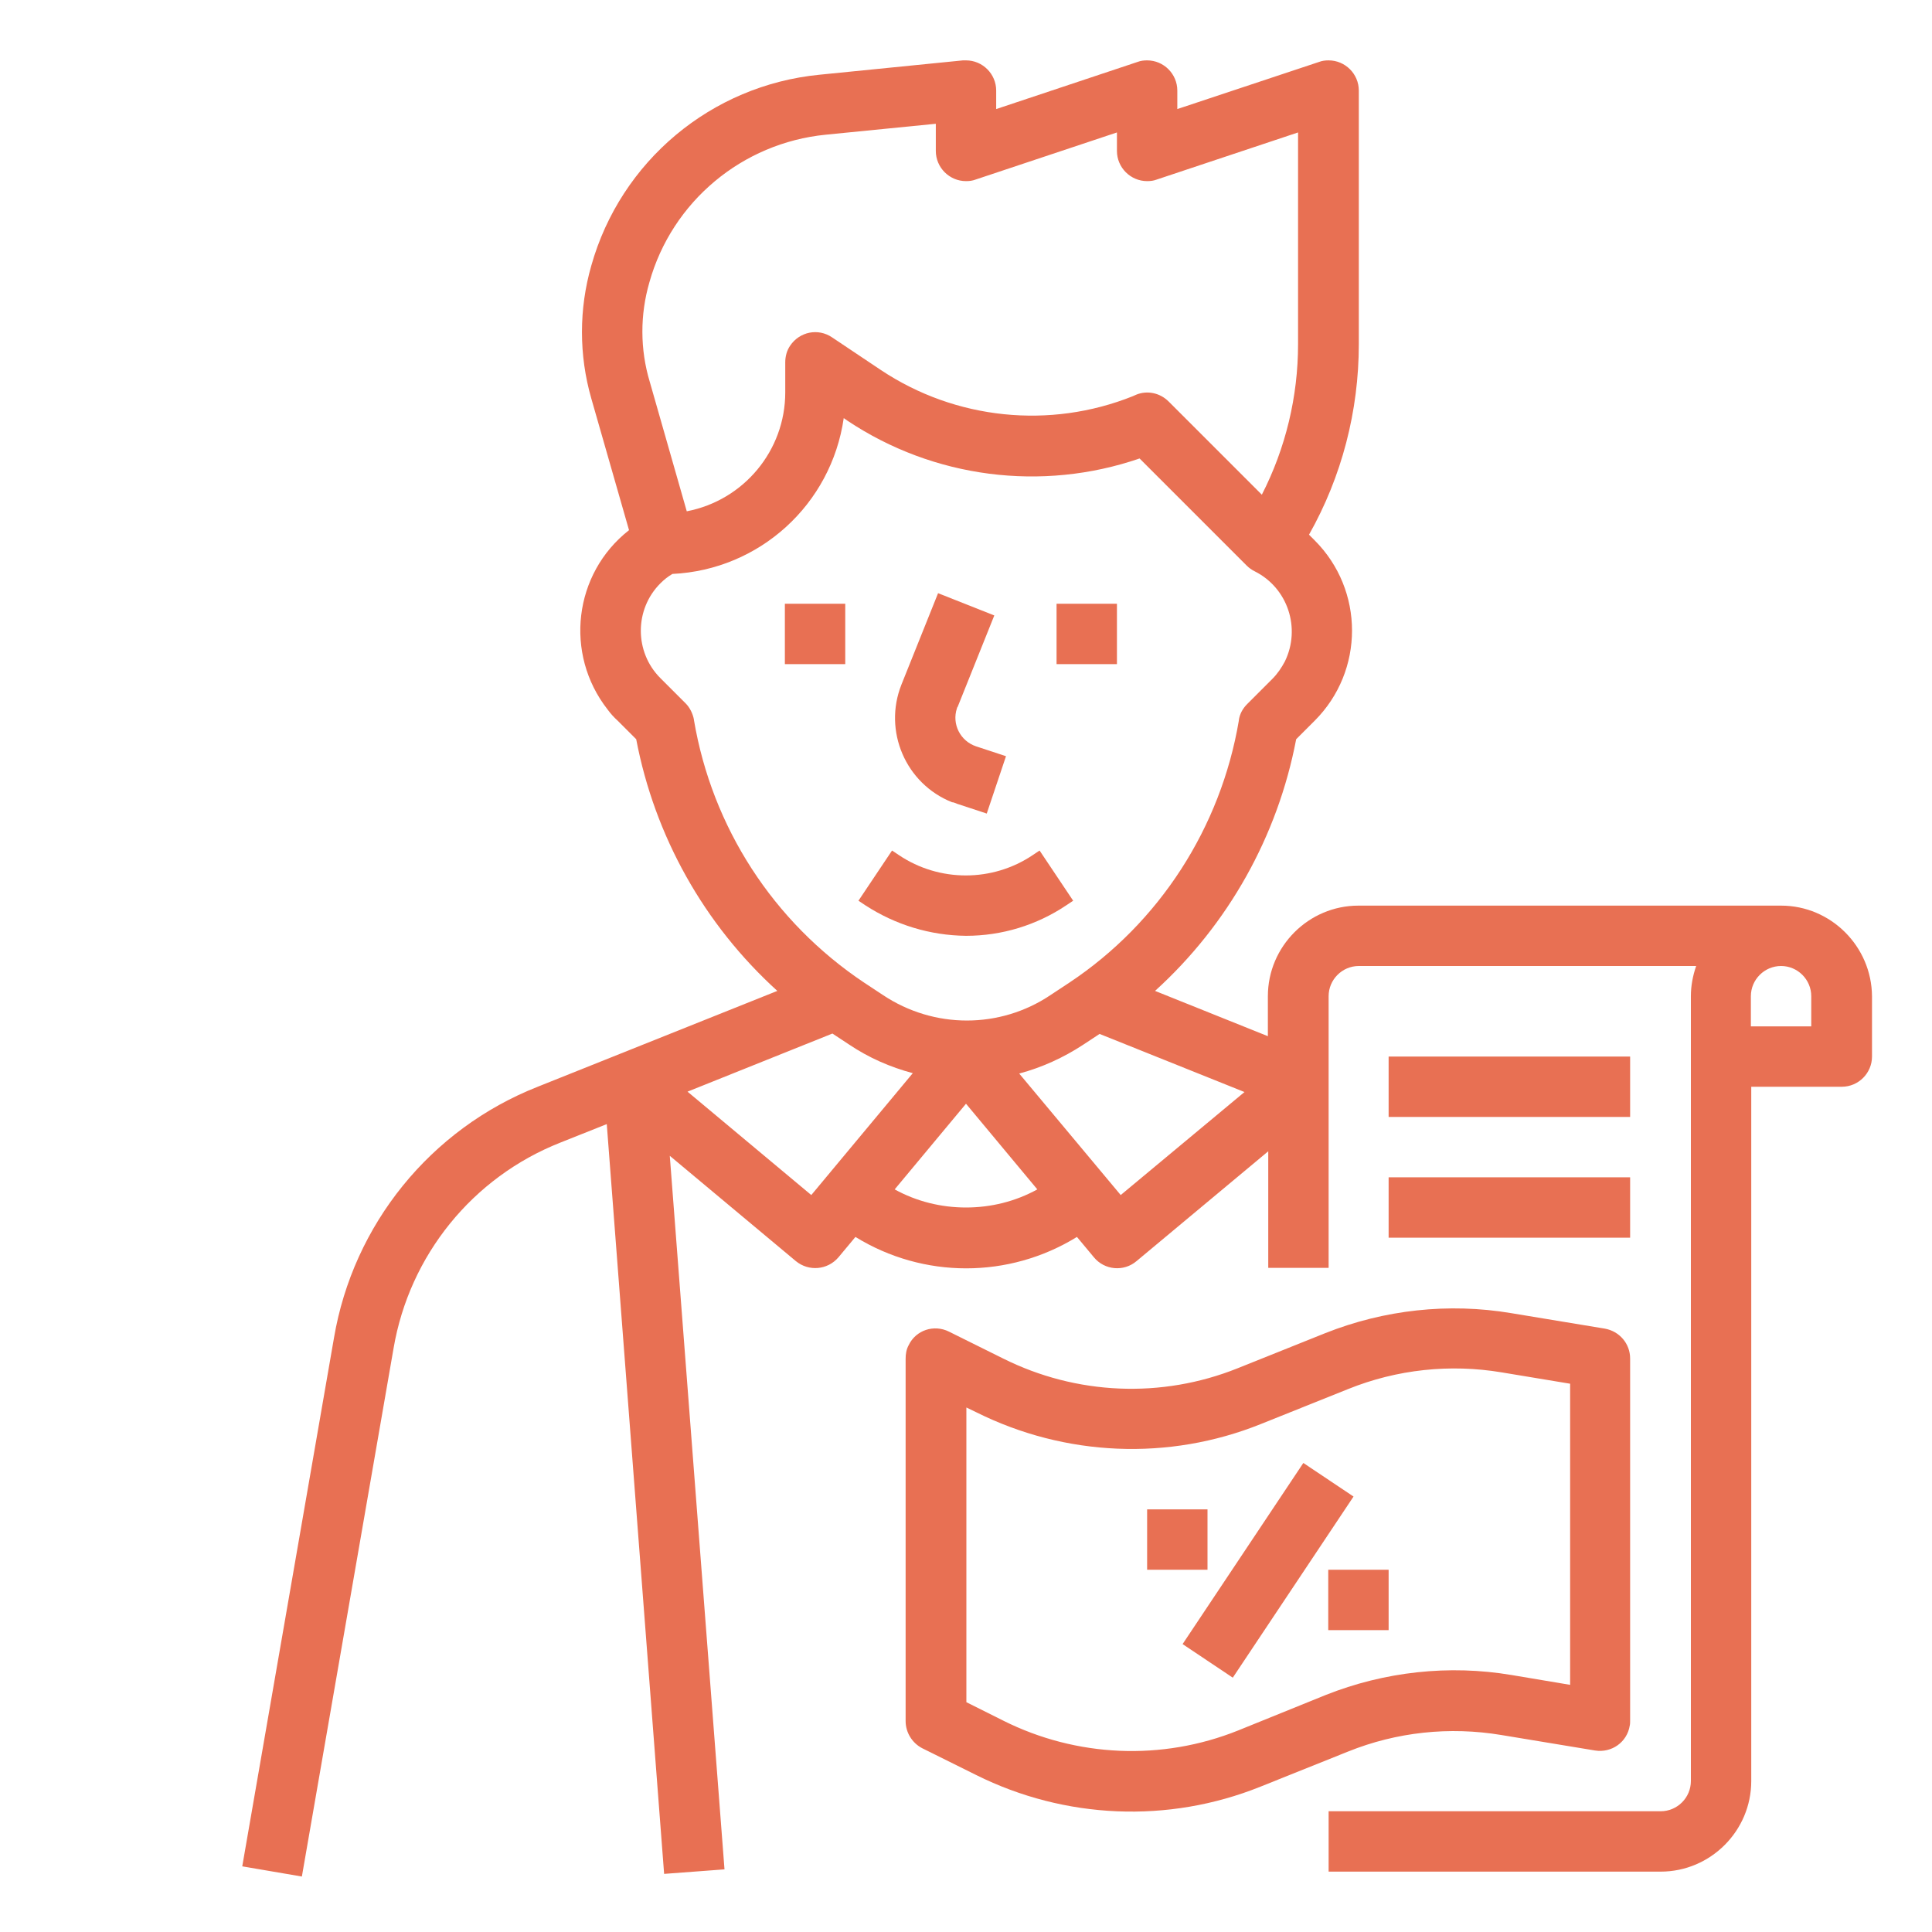 <?xml version="1.0" encoding="UTF-8"?> <svg xmlns="http://www.w3.org/2000/svg" xmlns:xlink="http://www.w3.org/1999/xlink" version="1.1" id="Layer_1" x="0px" y="0px" viewBox="0 0 512 512" style="enable-background:new 0 0 512 512;" xml:space="preserve"> <style type="text/css"> .st0{fill:#E87053;} </style> <g id="OUTLINE"> <path class="st0" d="M253.6,213l7.9,2.6l5.1-15.2l-7.9-2.6c-4.2-1.4-6.5-5.9-5.1-10.1c0-0.1,0.1-0.3,0.2-0.4l9.7-24.2l-14.9-5.9 l-9.7,24.2c-4.9,12.3,1.1,26.3,13.4,31.2C252.7,212.6,253.1,212.8,253.6,213L253.6,213z"></path> <path class="st0" d="M256,248c9.5,0,18.7-2.8,26.6-8.1l1.8-1.2l-8.9-13.3l-1.8,1.2c-10.7,7.2-24.8,7.2-35.5,0l-1.8-1.2l-8.9,13.3 l1.8,1.2C237.3,245.1,246.5,247.9,256,248L256,248z"></path> <path class="st0" d="M208,160h16v16h-16V160z"></path> <path class="st0" d="M280,160h16v16h-16V160z"></path> <path class="st0" d="M472,240H360c-13.2,0-24,10.8-24,24v10.6l-29.9-12c19.4-17.6,32.5-41,37.4-66.7l4.9-4.9 c13.2-13.2,13.2-34.6,0-47.8c-0.5-0.5-1-1-1.5-1.5c8.7-15.4,13.2-32.8,13.2-50.5V24c0-4.4-3.6-8-8-8c-0.9,0-1.7,0.1-2.5,0.4 L312,28.9V24c0-4.4-3.6-8-8-8c-0.9,0-1.7,0.1-2.5,0.4L264,28.9V24c0-4.4-3.6-8-8-8c-0.3,0-0.5,0-0.8,0l-38,3.8 c-28.7,2.8-52.7,22.9-60.5,50.6c-3.3,11.5-3.3,23.7,0,35.2l10,34.9c-14.7,11.5-17.2,32.8-5.7,47.5c0.8,1.1,1.7,2.1,2.7,3l4.9,4.9 c4.9,25.7,18,49.1,37.4,66.7L142.5,288c-28.4,11.2-48.9,36.5-54,66.6l-24.3,140l15.8,2.7l24.3-140c4.2-24.6,20.9-45.3,44.2-54.5 l12.3-4.9L176,496.6l16-1.2l-14.5-189.1l33.4,27.9c3.4,2.8,8.4,2.4,11.3-1c0,0,0,0,0,0l4.5-5.4c18,11.1,40.7,11.1,58.7,0l4.5,5.4 c2.8,3.4,7.9,3.9,11.3,1c0,0,0,0,0,0l34.9-29.1V336h16v-72c0-4.4,3.6-8,8-8h89.4c-0.9,2.6-1.4,5.3-1.4,8v208c0,4.4-3.6,8-8,8h-88 v16h88c13.2,0,24-10.8,24-24V288h24c4.4,0,8-3.6,8-8v-16C496,250.8,485.2,240,472,240z M172.1,74.8c6-21.4,24.6-36.9,46.7-39.1 l29.2-2.9V40c0,4.4,3.6,8,8,8c0.9,0,1.7-0.1,2.5-0.4L296,35.1V40c0,4.4,3.6,8,8,8c0.9,0,1.7-0.1,2.5-0.4L344,35.1v56.1 c0,13.9-3.3,27.6-9.6,39.9l-24.7-24.7c-2.3-2.3-5.7-3-8.6-1.8l-0.9,0.4c-22,8.8-47,6.2-66.7-6.9l-13-8.7c-3.7-2.5-8.6-1.5-11.1,2.2 c-0.9,1.3-1.3,2.9-1.3,4.4v8c0,15.4-11,28.6-26.1,31.5l-9.8-34.3C169.6,92.6,169.6,83.4,172.1,74.8L172.1,74.8z M183.9,190.8l0-0.1 c-0.3-1.6-1.1-3.2-2.2-4.3l-6.7-6.7c-6.9-6.9-6.9-18.2,0-25.1c1-1,2-1.8,3.2-2.5c23.1-1.1,42.1-18.4,45.4-41.3l1,0.7 c22.8,15.2,51.5,18.9,77.4,10l28.4,28.4c0.6,0.6,1.3,1.1,2.1,1.5l0,0c8.8,4.4,12.3,15.1,8,23.9c-0.9,1.7-2,3.3-3.3,4.6l-6.7,6.7 c-1.2,1.2-2,2.7-2.2,4.3l0,0.1c-4.8,28.3-21,53.5-44.9,69.4l-5,3.3c-13.4,9-30.9,9-44.4,0l-5-3.3 C204.9,244.3,188.7,219.2,183.9,190.8L183.9,190.8z M215,316.7l-32.8-27.4l38.4-15.4l4.4,2.9c5.2,3.5,10.9,6,16.9,7.6L215,316.7z M256,320c-6.6,0-13.1-1.6-18.9-4.8l18.9-22.7l18.9,22.7C269.1,318.4,262.6,320,256,320z M297,316.7l-26.9-32.2 c6-1.6,11.7-4.2,16.9-7.6l4.4-2.9l38.4,15.4L297,316.7z M480,272h-16v-8c0-4.4,3.6-8,8-8s8,3.6,8,8V272z"></path> <path class="st0" d="M368,280h64v16h-64V280z"></path> <path class="st0" d="M368,312h64v16h-64V312z"></path> <path class="st0" d="M397.9,459.8l24.8,4.1c4.4,0.7,8.5-2.2,9.2-6.6c0.1-0.4,0.1-0.9,0.1-1.3v-96c0-3.9-2.8-7.2-6.7-7.9l-24.8-4.1 c-16.6-2.8-33.7-0.9-49.3,5.3l-23.2,9.3c-20.2,8.1-42.8,7.1-62.2-2.6l-14.3-7.1c-4-2-8.8-0.4-10.7,3.6c-0.6,1.1-0.8,2.3-0.8,3.6v96 c0,3,1.7,5.8,4.4,7.2l14.3,7.1c23.5,11.7,50.9,12.9,75.3,3.1l23.2-9.3C370.1,459,384.1,457.5,397.9,459.8L397.9,459.8z M328.1,458.6c-20.2,8.1-42.8,7.1-62.2-2.6l-9.8-4.9v-78.1l2.7,1.3c23.5,11.7,50.9,12.9,75.3,3.1l23.2-9.3 c12.9-5.2,27-6.7,40.7-4.4l18.1,3v79.8l-15.5-2.6c-16.6-2.8-33.7-0.9-49.3,5.3L328.1,458.6z"></path> <path class="st0" d="M313.4,435.7l32-48l13.3,8.9l-32,48L313.4,435.7z"></path> <path class="st0" d="M304,400h16v16h-16V400z"></path> <path class="st0" d="M352,416h16v16h-16V416z"></path> </g> </svg> 